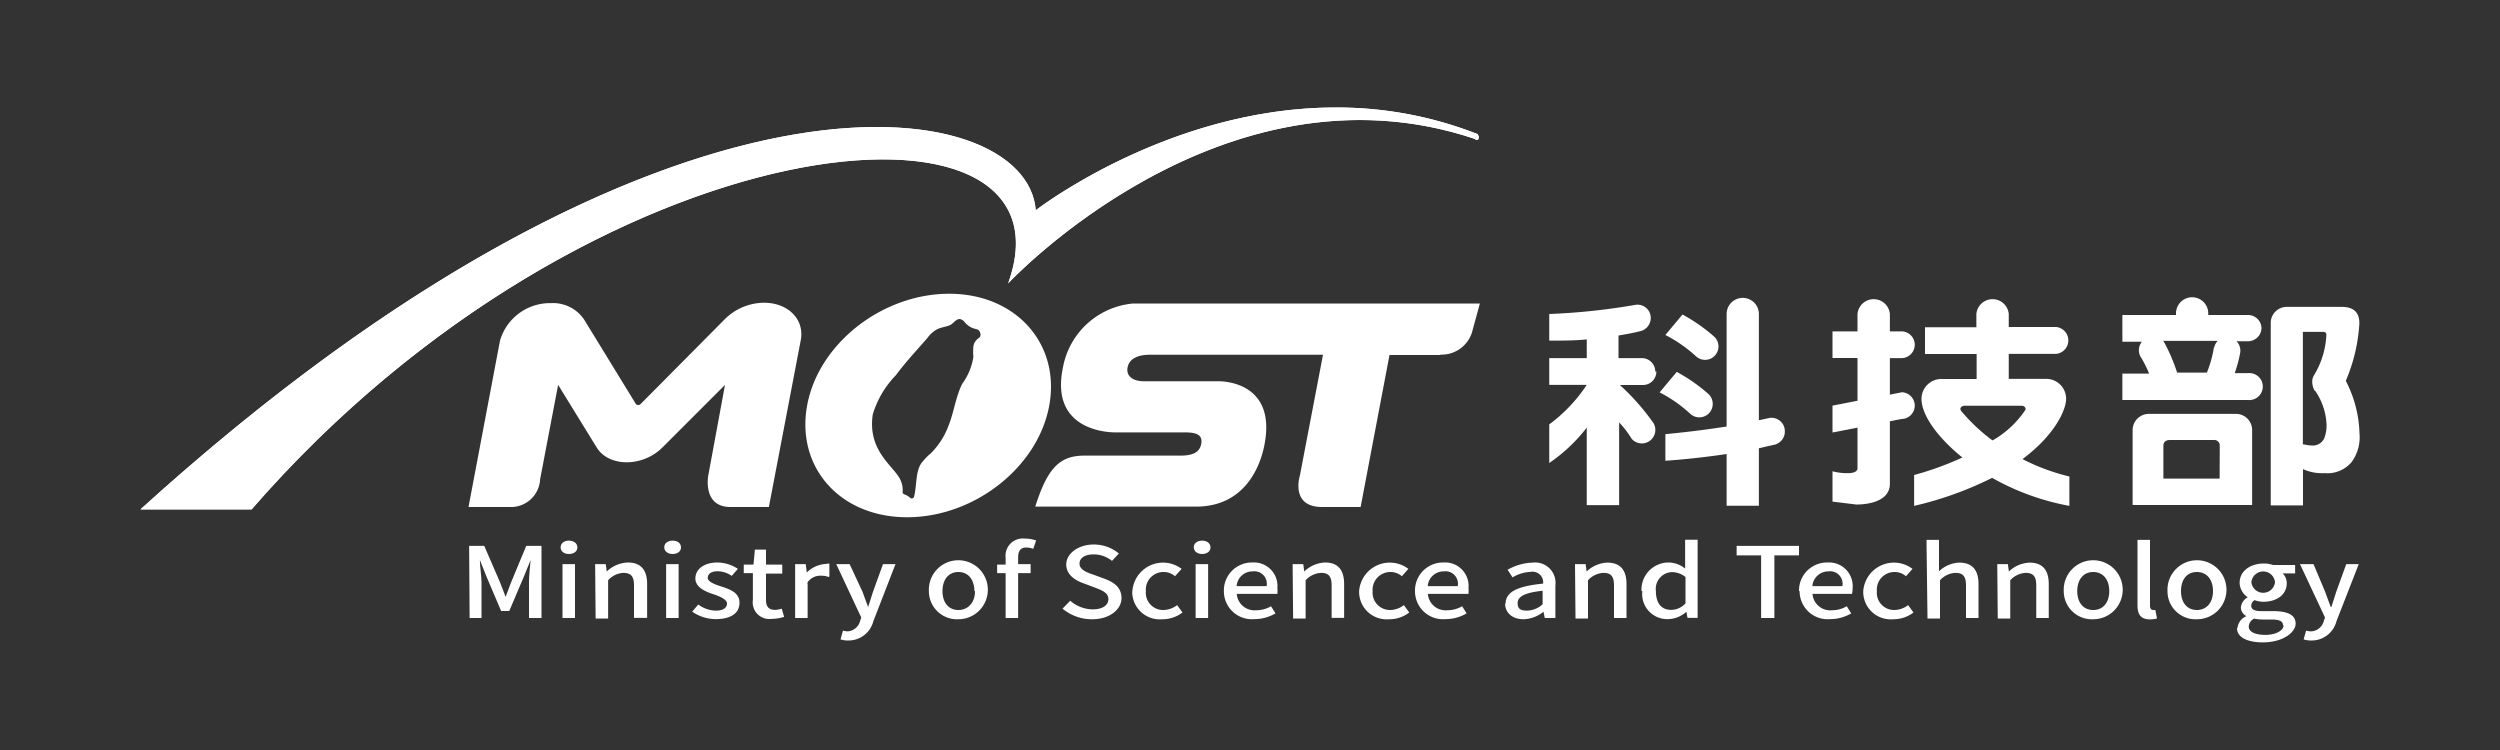 <svg id="圖層_1" data-name="圖層 1" xmlns="http://www.w3.org/2000/svg" xmlns:xlink="http://www.w3.org/1999/xlink" viewBox="0 0 200 60"><rect x="0" y="0" width="200" height="60" fill="#333333" stroke="none"/><defs><style>.cls-1{fill:#fff;}.cls-2{clip-path:url(#clip-path);}</style><clipPath id="clip-path"><path class="cls-1" d="M82.86,16.86C82.22,7.3,53.24,2.66,11.24,40.75h8.89C47.52,9.26,86.68,6,80.65,22.67c0,0,17.09-18.35,37.33-11.56.1.1.24.12.3,0s0-.26-.07-.38a30.82,30.82,0,0,0-11.36-2.13c-13.41,0-24,8.23-24,8.23"/></clipPath></defs><path class="cls-1" d="M82.86,16.86C82.22,7.3,53.24,2.66,11.24,40.75h8.89C47.52,9.26,86.68,6,80.65,22.67c0,0,17.09-18.35,37.33-11.56.1.1.24.12.3,0s0-.26-.07-.38a30.82,30.82,0,0,0-11.36-2.13c-13.41,0-24,8.23-24,8.23"/><g class="cls-2"><rect class="cls-1" x="8.02" y="-16.21" width="113.56" height="75.83" transform="translate(-3.39 26.16) rotate(-22.26)"/></g><path class="cls-1" d="M115.23,28.4h-4.07l-2.31,12.16h-3.08c-2.58,0-1.78-2.51-1.78-2.51l1.85-9.67H92c-.91,0-1.64.27-1.79,1s.46,1.12,1.29,1.12h5.94c.19,0,4.82-.07,3.68,5.26-.35,1.62-1.57,4.77-5.45,4.77H82.82c1-3.16,2-4.08,3.94-4.08H94.4c.86,0,1.56-.17,1.7-.95s-.51-.91-1.35-.91H89.26s-5.33.17-4.23-5.16a6.27,6.27,0,0,1,5.63-5.15h27.73l-.64,2.34a2.55,2.55,0,0,1-2.52,1.75"/><path class="cls-1" d="M37.48,40.56,40,27.25a4.17,4.17,0,0,1,4.09-3,3,3,0,0,1,2.63,1.3l4.15,6.77a.26.26,0,0,0,.38,0L58,25.52a4.48,4.48,0,0,1,3.13-1.3c1.94,0,3.25,1.36,2.93,3L61.51,40.56H58.44c-2.26,0-1.78-2.51-1.78-2.51L58,30.79l-5,5c-1.58,1.59-4.3,1.59-5.27,0l-3.08-5-1.44,7.55A2.34,2.34,0,0,1,41,40.56Z"/><path class="cls-1" d="M37.53,43.67h1.21L40,46.58c.16.39.29.78.45,1.17h0c.16-.39.28-.78.44-1.17l1.21-2.91h1.22v5.77h-1V46.58c0-.51.08-1.26.13-1.78h0l-.54,1.33-1.17,2.75h-.65l-1.17-2.75-.53-1.33h0c0,.52.13,1.27.13,1.78v2.86h-.95Z"/><path class="cls-1" d="M44.85,43.79c0-.33.28-.54.66-.54s.68.21.68.54-.29.53-.68.53-.66-.22-.66-.53M45,45.13h1v4.31H45Z"/><path class="cls-1" d="M47.61,45.13h.85l.08.59h0A2.57,2.57,0,0,1,50.23,45c1.06,0,1.54.62,1.54,1.72v2.71H50.72V46.83c0-.74-.26-1-.85-1a1.76,1.76,0,0,0-1.22.59v3.06h-1Z"/><path class="cls-1" d="M53.14,43.79c0-.33.28-.54.67-.54s.67.21.67.54-.29.53-.67.53-.67-.22-.67-.53m.15,1.34h1v4.31h-1Z"/><path class="cls-1" d="M55.37,48.94l.49-.58a2.42,2.42,0,0,0,1.42.49c.6,0,.88-.25.88-.57s-.56-.57-1.11-.75-1.42-.52-1.42-1.25S56.3,45,57.4,45a3,3,0,0,1,1.63.51l-.49.56a2.05,2.05,0,0,0-1.12-.37c-.55,0-.8.23-.8.53s.52.51,1.06.68c.7.23,1.48.49,1.48,1.31s-.67,1.31-1.91,1.31a3.34,3.34,0,0,1-1.88-.6"/><path class="cls-1" d="M60.23,48V45.85H59.5v-.68l.78,0,.11-1.2h.89v1.2h1.3v.72h-1.3V48c0,.52.21.79.73.79a1.78,1.78,0,0,0,.53-.1l.19.66a3.59,3.59,0,0,1-1,.16A1.33,1.33,0,0,1,60.23,48"/><path class="cls-1" d="M69.87,49.69a2.05,2.05,0,0,1-2,1.55,1.87,1.87,0,0,1-.63-.09l.2-.7a1.8,1.8,0,0,0,.36.06,1.1,1.1,0,0,0,1-.81l.1-.3-2-4.27h1.07L69,47.34c.14.39.3.82.45,1.22h0l.39-1.22.8-2.21h1Z"/><path class="cls-1" d="M74.31,47.29a2.36,2.36,0,1,1,2.36,2.25,2.25,2.25,0,0,1-2.36-2.25m3.64,0c0-.92-.49-1.53-1.28-1.53s-1.27.61-1.27,1.53.49,1.51,1.27,1.51S78,48.2,78,47.29"/><path class="cls-1" d="M82.66,43.91a1.58,1.58,0,0,0-.55-.11c-.44,0-.66.25-.66.78v.55h1v.72h-1v3.59h-1V45.85h-.68v-.68l.68,0v-.55A1.38,1.38,0,0,1,82,43.09a2.54,2.54,0,0,1,.89.15Z"/><path class="cls-1" d="M85,48.69l.62-.63a2.79,2.79,0,0,0,1.78.69c.81,0,1.27-.33,1.27-.82s-.46-.69-1.07-.92l-.93-.35c-.65-.23-1.37-.67-1.37-1.51s.93-1.59,2.21-1.59a3.13,3.13,0,0,1,2,.72l-.55.59a2.35,2.35,0,0,0-1.47-.52c-.69,0-1.13.28-1.13.74s.53.69,1.08.87l.92.34c.79.29,1.36.71,1.36,1.56s-.89,1.68-2.35,1.68A3.66,3.66,0,0,1,85,48.69"/><path class="cls-1" d="M90.59,47.29a2.46,2.46,0,0,1,3.94-1.78L94,46.1a1.36,1.36,0,0,0-.9-.34,1.41,1.41,0,0,0-1.43,1.53,1.38,1.38,0,0,0,1.41,1.51,1.87,1.87,0,0,0,1.09-.39l.43.59a2.65,2.65,0,0,1-1.62.54,2.2,2.2,0,0,1-2.4-2.25"/><path class="cls-1" d="M95.5,43.79c0-.33.29-.54.67-.54s.67.21.67.54-.29.53-.67.53-.67-.22-.67-.53m.15,1.34h1v4.31h-1Z"/><path class="cls-1" d="M97.91,47.29A2.24,2.24,0,0,1,100.19,45a1.88,1.88,0,0,1,2,2.05,2,2,0,0,1,0,.46H98.94a1.42,1.42,0,0,0,1.54,1.31,2.34,2.34,0,0,0,1.2-.32l.36.57a3.34,3.34,0,0,1-1.69.46,2.24,2.24,0,0,1-2.44-2.25m3.42-.39a1,1,0,0,0-1.12-1.18,1.27,1.27,0,0,0-1.28,1.18Z"/><path class="cls-1" d="M103.41,45.13h.85l.08.59h0A2.55,2.55,0,0,1,106,45c1.06,0,1.53.62,1.53,1.72v2.71h-1V46.83c0-.74-.26-1-.85-1a1.8,1.8,0,0,0-1.23.59v3.06h-1Z"/><path class="cls-1" d="M108.73,47.29a2.46,2.46,0,0,1,3.94-1.78l-.52.59a1.36,1.36,0,0,0-.9-.34,1.42,1.42,0,0,0-1.44,1.53,1.39,1.39,0,0,0,1.41,1.51,1.83,1.83,0,0,0,1.09-.39l.43.59a2.61,2.61,0,0,1-1.62.54,2.2,2.2,0,0,1-2.39-2.25"/><path class="cls-1" d="M113.2,47.29A2.24,2.24,0,0,1,115.48,45a1.88,1.88,0,0,1,2,2.05,2.81,2.81,0,0,1,0,.46h-3.25a1.42,1.42,0,0,0,1.54,1.31,2.34,2.34,0,0,0,1.2-.32l.36.57a3.34,3.34,0,0,1-1.69.46,2.24,2.24,0,0,1-2.44-2.25m3.42-.39a1,1,0,0,0-1.12-1.18,1.27,1.27,0,0,0-1.28,1.18Z"/><path class="cls-1" d="M120.45,48.29c0-.92.91-1.4,3-1.6a.85.85,0,0,0-1-.94,3.12,3.12,0,0,0-1.45.44l-.39-.61a4.3,4.3,0,0,1,2-.57,1.63,1.63,0,0,1,1.82,1.83v2.6h-.85l-.1-.5h0a2.69,2.69,0,0,1-1.59.6c-.87,0-1.48-.49-1.48-1.25m3,0V47.26c-1.49.16-2,.48-2,1s.34.59.78.59a1.91,1.91,0,0,0,1.21-.5"/><path class="cls-1" d="M126,45.13h.85l.08.59h0a2.55,2.55,0,0,1,1.65-.71c1.07,0,1.54.62,1.54,1.72v2.71h-1V46.83c0-.74-.26-1-.85-1a1.8,1.8,0,0,0-1.23.59v3.06h-1Z"/><path class="cls-1" d="M131.32,47.29A2.17,2.17,0,0,1,133.47,45a2.08,2.08,0,0,1,1.34.49l0-.71v-1.6h1v6.25H135l-.09-.49h0a2.24,2.24,0,0,1-1.46.59,2,2,0,0,1-2.06-2.25m3.45,1V46.16a1.73,1.73,0,0,0-1.11-.39,1.34,1.34,0,0,0-1.26,1.5c0,1,.45,1.52,1.23,1.52a1.56,1.56,0,0,0,1.14-.52"/><polygon class="cls-1" points="140.89 44.43 138.93 44.43 138.93 43.67 143.92 43.67 143.92 44.43 141.95 44.43 141.95 49.44 140.89 49.44 140.89 44.43"/><path class="cls-1" d="M143.92,47.29A2.24,2.24,0,0,1,146.21,45a1.89,1.89,0,0,1,2,2.05,2,2,0,0,1-.05.46H145a1.42,1.42,0,0,0,1.55,1.31,2.33,2.33,0,0,0,1.19-.32l.36.57a3.32,3.32,0,0,1-1.69.46,2.24,2.24,0,0,1-2.44-2.25m3.42-.39a1,1,0,0,0-1.12-1.18,1.28,1.28,0,0,0-1.28,1.18Z"/><path class="cls-1" d="M149.06,47.29A2.46,2.46,0,0,1,153,45.51l-.52.59a1.36,1.36,0,0,0-.9-.34,1.41,1.41,0,0,0-1.43,1.53,1.38,1.38,0,0,0,1.41,1.51,1.85,1.85,0,0,0,1.09-.39l.43.59a2.65,2.65,0,0,1-1.62.54,2.2,2.2,0,0,1-2.4-2.25"/><path class="cls-1" d="M154.12,43.19h1v1.65l0,.86a2.51,2.51,0,0,1,1.62-.69c1.07,0,1.54.62,1.54,1.72v2.71h-1V46.83c0-.74-.26-1-.85-1a1.78,1.78,0,0,0-1.23.59v3.06h-1Z"/><path class="cls-1" d="M159.78,45.13h.85l.08.59h0a2.55,2.55,0,0,1,1.65-.71c1.07,0,1.54.62,1.54,1.72v2.71h-1V46.83c0-.74-.26-1-.85-1a1.8,1.8,0,0,0-1.23.59v3.06h-1Z"/><path class="cls-1" d="M165.1,47.29a2.36,2.36,0,1,1,2.36,2.25,2.25,2.25,0,0,1-2.36-2.25m3.64,0c0-.92-.49-1.53-1.28-1.53s-1.28.61-1.28,1.53.49,1.51,1.28,1.51,1.28-.6,1.28-1.51"/><path class="cls-1" d="M171,48.42V43.19h1v5.28c0,.25.13.33.25.33h.18l.13.68a2.33,2.33,0,0,1-.56.07c-.76,0-1-.42-1-1.12"/><path class="cls-1" d="M173.4,47.29a2.36,2.36,0,1,1,2.35,2.25,2.24,2.24,0,0,1-2.35-2.25m3.64,0c0-.92-.49-1.53-1.29-1.53s-1.27.61-1.27,1.53.49,1.51,1.27,1.51,1.29-.6,1.29-1.51"/><path class="cls-1" d="M179,50.23a1.15,1.15,0,0,1,.72-.94v0a.78.78,0,0,1-.45-.71,1.06,1.06,0,0,1,.55-.8v0a1.43,1.43,0,0,1-.65-1.14c0-1,.9-1.56,1.94-1.56a2.18,2.18,0,0,1,.73.12h1.77v.67h-1a1.07,1.07,0,0,1,.33.79c0,.94-.83,1.48-1.87,1.48a1.89,1.89,0,0,1-.7-.13.53.53,0,0,0-.27.45c0,.26.19.43.83.43h.92c1.18,0,1.8.31,1.8,1s-1,1.5-2.62,1.5c-1.2,0-2.07-.38-2.07-1.14m3.68-.22c0-.36-.33-.47-.93-.47H181a3.45,3.45,0,0,1-.67-.07.75.75,0,0,0-.43.63c0,.43.51.67,1.34.67s1.45-.36,1.45-.76M182,46.57a.95.95,0,0,0-1.89,0,.95.95,0,0,0,1.89,0"/><path class="cls-1" d="M186.92,49.69a2.05,2.05,0,0,1-2,1.55,1.87,1.87,0,0,1-.63-.09l.2-.7a1.8,1.8,0,0,0,.36.06,1.1,1.1,0,0,0,1.05-.81l.1-.3-2-4.27h1.08l.93,2.21c.14.39.3.82.45,1.22h.05l.39-1.22.8-2.21h1Z"/><path class="cls-1" d="M66.2,45.11a2.38,2.38,0,0,0-1.66.69h0l-.08-.67h-.85v4.31h1v-2.7a.29.29,0,0,1,0-.16,1.24,1.24,0,0,1,1.13-.52,1.26,1.26,0,0,1,.51.09.07.07,0,0,0,.1-.06v-1h-.2"/><path class="cls-1" d="M187.67,30.45v0a13.62,13.62,0,0,0,1.08-4.59c0-.88-.47-1.31-1.42-1.31H183a1.29,1.29,0,0,0-1.34,1.38V40.43h2.58v-2.9a3.69,3.69,0,0,0,1.72.32A2.53,2.53,0,0,0,188.1,37a3.31,3.31,0,0,0,.66-2.3,9.63,9.63,0,0,0-1.07-4.18Zm-2.45.82a5.17,5.17,0,0,1,.9,2.62,2.79,2.79,0,0,1-.18,1.17,1,1,0,0,1-1,.58,3.29,3.29,0,0,1-.64-.09h-.07v-9h1.62c.16,0,.26.08.26.22a6.81,6.81,0,0,1-1,3.27.92.92,0,0,0-.13.51,1.51,1.51,0,0,0,.18.69"/><path class="cls-1" d="M178.91,33.11h-7a1.3,1.3,0,0,0-1.3,1.29v6h9.56v-6a1.29,1.29,0,0,0-1.29-1.29m-1.31,5.18h-4.5V35.66c0-.17.07-.46.53-.46h3.48a.44.44,0,0,1,.5.46Z"/><path class="cls-1" d="M180.92,26.28a1.08,1.08,0,0,0-1.08-1.08h-3.18v-.13a1.29,1.29,0,1,0-2.58,0v.13h-4.29v2.14h1.56a1.08,1.08,0,0,0-.12,1.17,9,9,0,0,1,.7,1.38h-2.14V32h10.05a1.08,1.08,0,1,0,0-2.15h-1.06a11.15,11.15,0,0,0,.42-1.55,1.07,1.07,0,0,0-.28-1h.92a1.08,1.08,0,0,0,1.08-1.07m-3.81,1.58a9,9,0,0,1-.56,2h-2.38a14.07,14.07,0,0,0-1-2.36,1.4,1.4,0,0,0-.12-.18h4.37a1.07,1.07,0,0,0-.28.51"/><path class="cls-1" d="M142.78,34.37a1.07,1.07,0,0,0-1.19-.94l-.88.19v-8.5a1.29,1.29,0,0,0-2.58,0v9c-2.67.42-4.9.61-4.9.61v2.13s2.26-.14,4.9-.54v4.14h2.58v-4.6l1.12-.26a1.08,1.08,0,0,0,.95-1.19"/><path class="cls-1" d="M137.23,28.4a1.07,1.07,0,0,0-.14-1.51,14,14,0,0,0-2.49-1.73l-1.37,1.64a11.22,11.22,0,0,1,2.49,1.74,1.07,1.07,0,0,0,1.51-.14"/><path class="cls-1" d="M136.77,33a1.08,1.08,0,0,0-.14-1.52,13.66,13.66,0,0,0-2.49-1.73l-1.37,1.64a11.05,11.05,0,0,1,2.49,1.75,1.07,1.07,0,0,0,1.51-.14"/><path class="cls-1" d="M132.42,29.72a1.07,1.07,0,0,0-1.07-1.07h-1.87V26.84c1.06-.17,1.67-.33,1.67-.33a1.09,1.09,0,0,0,.9-1.23,1.06,1.06,0,0,0-1.23-.89,51.7,51.7,0,0,1-6.88.73v2.13c1.08,0,2.07,0,3-.1v1.5h-3v2.14h3v0a12.41,12.41,0,0,1-3,3.16v3.09a13.12,13.12,0,0,0,3-2.83v6.2h2.59V33.79a8,8,0,0,1,1,1.31,1.08,1.08,0,0,0,1.75-1.25,18.47,18.47,0,0,0-2.69-3.05h1.85a1.07,1.07,0,0,0,1.07-1.08"/><path class="cls-1" d="M152.11,31.39l-.92.18V28.65h.92a1.07,1.07,0,1,0,0-2.14h-.92V25.12a1.3,1.3,0,0,0-2.59,0v1.39h-2v2.13h2v3.42l-2,.39V34.6l2-.39v3.22s.08.42-.74.42a4.28,4.28,0,0,1-1.26-.15v2.43l1.89.23s2.7.1,2.7-1.66v-5l.92-.18a1.07,1.07,0,1,0,0-2.14"/><path class="cls-1" d="M165.29,31.9a1.59,1.59,0,0,0-1.59-1.59h-3v-2h3.79a1.08,1.08,0,0,0,0-2.15h-3.79V25.12a1.3,1.3,0,0,0-2.59,0v1.06H154v2.14h4.13v2h-2.82a1.59,1.59,0,0,0-1.59,1.59c0,1.27,1.24,3.05,3.27,4.69A24.5,24.5,0,0,1,153.13,38v2.47a28,28,0,0,0,6.24-2.24,19.82,19.82,0,0,0,6.18,2.24V38.12a16.94,16.94,0,0,1-3.75-1.39c2.67-2,3.49-4,3.49-4.83m-5.91,3.32A14.39,14.39,0,0,1,157,33c-.43-.42.1-.54.1-.54h4.6c.32,0,.35.21.35.3a7.81,7.81,0,0,1-2.62,2.46"/><path class="cls-1" d="M75.94,23.5c5.33,0,8.9,4,8,8.94s-6,8.94-11.37,8.94-8.9-4-8-8.94,6-8.94,11.37-8.94M77,25.62a.41.41,0,0,0-.21-.1c-.27,0-.45.25-.67.42s-.75.22-1.11.38a2.29,2.29,0,0,0-.81.71c-.87,1-1.74,1.92-2.54,3a7.63,7.63,0,0,0-1.84,3.13c-.44,3,1.78,4.17,2.23,5.27a1.85,1.85,0,0,1,.16.92.19.19,0,0,0,.14.2,1.37,1.37,0,0,1,.48.29.19.19,0,0,0,.29-.09c.23-.86.11-2,.58-2.68a5,5,0,0,1,.78-.82,6.09,6.09,0,0,0,1.4-2.19c.44-1.09.57-2.31,1.1-3.36a4.88,4.88,0,0,0,.89-2.14,4.84,4.84,0,0,1,0-.85,1,1,0,0,1,.42-.66.33.33,0,0,0,.15-.33.52.52,0,0,0-.13-.28c-.08-.1-.2-.1-.32-.14a1.57,1.57,0,0,1-.28-.1,1.76,1.76,0,0,1-.49-.37,1.9,1.9,0,0,0-.19-.21"/></svg>